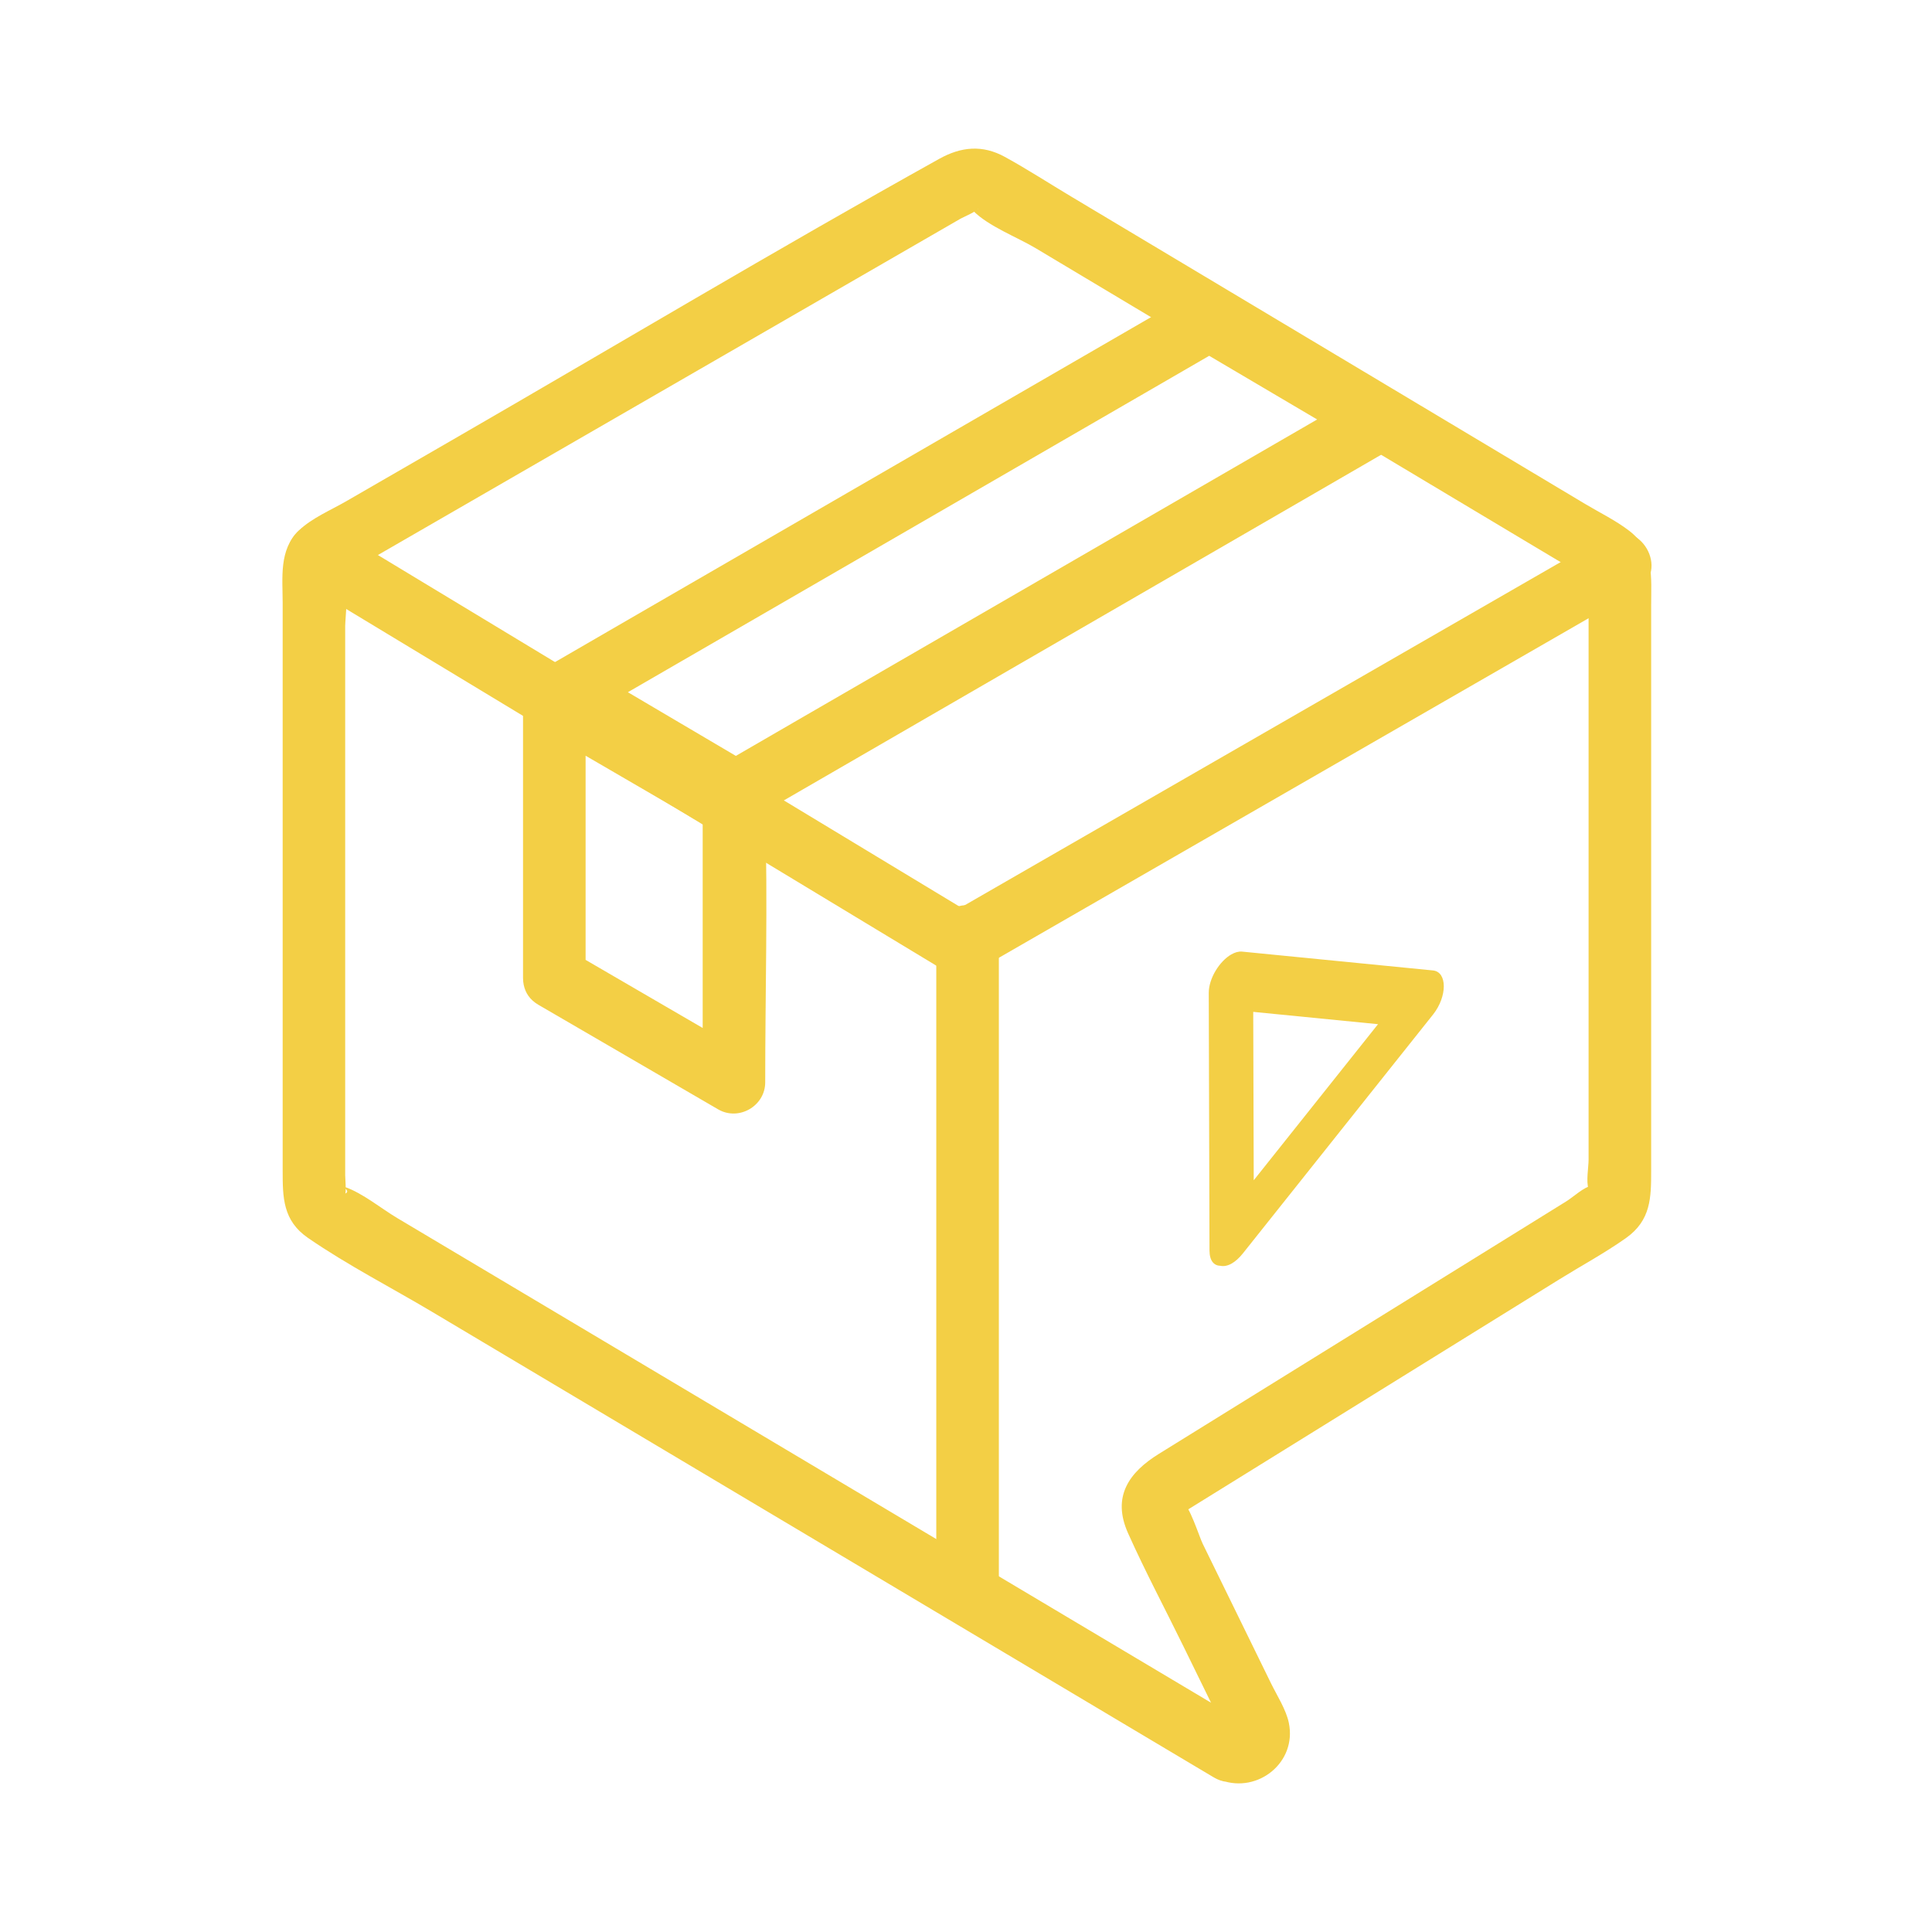 <svg width="100" height="100" viewBox="0 0 100 100" fill="none" xmlns="http://www.w3.org/2000/svg">
<path d="M64.456 89.188C58.431 85.599 52.407 82.014 46.386 78.425C37.777 73.298 29.165 68.17 20.555 63.043C19.72 62.544 18.784 61.767 17.861 61.44C17.064 61.158 18.327 61.573 17.867 61.78C17.929 61.751 17.867 60.912 17.867 60.841V32.38C17.867 32.105 18.11 29.514 17.867 29.365C18.22 29.585 17.067 30.048 18.032 29.611C18.531 29.384 19.007 29.047 19.48 28.775C28.131 23.781 36.782 18.787 45.434 13.792C46.862 12.966 48.29 12.143 49.719 11.318C49.832 11.253 50.616 10.916 50.642 10.783C50.587 11.052 49.89 10.424 50.37 10.909C51.163 11.716 52.647 12.273 53.612 12.85C55.604 14.041 57.596 15.233 59.591 16.425C64.368 19.282 69.143 22.139 73.92 24.995C75.795 26.116 77.668 27.237 79.543 28.358L81.431 29.485C81.619 29.598 82.199 30.097 82.429 30.081C82.51 30.074 82.416 29.391 82.225 29.87C82.072 30.249 82.225 30.994 82.225 31.402V60.015C82.225 60.423 82.085 61.155 82.225 61.547C82.39 62.013 82.71 61.307 82.383 61.369C81.978 61.443 81.431 61.958 81.081 62.175C80.275 62.677 79.465 63.176 78.659 63.678C76.395 65.081 74.134 66.483 71.87 67.885C67.909 70.341 63.947 72.796 59.989 75.248C58.441 76.206 57.538 77.46 58.389 79.361C59.277 81.343 60.307 83.277 61.262 85.23C61.79 86.305 62.315 87.384 62.843 88.459C63.018 88.815 63.16 89.246 63.387 89.573C63.445 89.654 63.474 89.858 63.552 89.913C63.572 89.926 63.572 89.988 63.594 89.998L63.601 90.014C63.766 90.36 63.921 90.03 64.07 89.026C62.104 88.32 61.259 91.449 63.209 92.148C65.11 92.832 67.134 91.222 66.71 89.175C66.568 88.488 66.095 87.756 65.79 87.134C64.608 84.721 63.429 82.308 62.247 79.895C62.075 79.542 61.547 77.861 61.175 77.706C61.091 77.67 60.592 78.457 61.019 78.425C61.162 78.415 61.401 78.189 61.525 78.111C63.18 77.084 64.835 76.061 66.49 75.034C71.228 72.096 75.97 69.158 80.709 66.221C81.852 65.511 83.06 64.86 84.158 64.083C85.454 63.166 85.464 61.987 85.464 60.601V31.328C85.464 29.893 85.632 28.481 84.34 27.483C83.64 26.942 82.804 26.537 82.046 26.084C77.81 23.551 73.573 21.015 69.337 18.482C64.702 15.71 60.067 12.937 55.435 10.168C54.295 9.487 53.175 8.759 52.012 8.121C50.849 7.483 49.748 7.593 48.621 8.218C40.128 12.947 31.775 17.944 23.354 22.806C21.543 23.852 19.729 24.898 17.919 25.945C17.125 26.404 16.144 26.812 15.47 27.457C14.427 28.458 14.631 29.909 14.631 31.221V37.673C14.631 43.364 14.631 49.051 14.631 54.742V60.598C14.631 61.974 14.638 63.176 15.94 64.073C17.984 65.482 20.251 66.642 22.382 67.911C26.936 70.622 31.49 73.337 36.044 76.047C44.475 81.068 52.903 86.088 61.334 91.109C61.829 91.403 62.325 91.698 62.823 91.996C64.618 93.065 66.25 90.266 64.459 89.201L64.456 89.188Z" fill="#F3CF45"/>
<path d="M15.616 30.129C25.323 35.998 35.033 41.864 44.741 47.733C46.127 48.572 47.513 49.407 48.899 50.246C49.395 50.547 50.036 50.531 50.535 50.246C60.495 44.51 70.458 38.774 80.418 33.041C81.843 32.218 83.271 31.399 84.696 30.576C86.503 29.536 84.874 26.738 83.06 27.781C73.101 33.517 63.138 39.253 53.178 44.986C51.753 45.809 50.325 46.628 48.899 47.451H50.535C40.828 41.582 31.118 35.716 21.411 29.847C20.024 29.008 18.638 28.173 17.252 27.334C15.464 26.252 13.835 29.054 15.616 30.129Z" fill="#F3CF45"/>
<path d="M51.701 82.007V48.413C51.701 46.33 48.462 46.324 48.462 48.413V82.007C48.462 84.09 51.701 84.096 51.701 82.007Z" fill="#F3CF45"/>
<path d="M74.17 50.23C74.915 50.304 74.918 51.574 74.176 52.51C70.895 56.63 67.614 60.75 64.336 64.87C64.139 65.119 63.944 65.288 63.76 65.395C63.543 65.521 63.342 65.553 63.17 65.518C62.846 65.511 62.607 65.278 62.603 64.727C62.59 60.283 62.577 55.837 62.565 51.393C62.565 50.635 63.125 49.751 63.727 49.404C63.918 49.294 64.109 49.239 64.291 49.255C67.582 49.579 70.876 49.903 74.17 50.23ZM64.893 61.09C67.037 58.398 69.182 55.704 71.326 53.012C69.172 52.798 67.021 52.588 64.867 52.374C64.877 55.279 64.883 58.185 64.893 61.09Z" fill="#F3CF45"/>
<path d="M27.872 52.011C30.972 53.816 34.072 55.62 37.171 57.42C38.234 58.039 39.607 57.252 39.607 56.021C39.607 51.383 39.743 46.722 39.607 42.087C39.549 40.105 37.168 39.357 35.665 38.482C33.612 37.287 31.558 36.092 29.508 34.9C28.446 34.282 27.072 35.069 27.072 36.299C27.072 41.07 27.072 45.844 27.072 50.615C27.072 52.698 30.311 52.705 30.311 50.615C30.311 45.844 30.311 41.07 30.311 36.299L27.875 37.699C30.975 39.503 34.075 41.307 37.175 43.108C36.906 42.641 36.64 42.175 36.371 41.708C36.371 46.479 36.371 51.254 36.371 56.024C37.184 55.558 37.997 55.092 38.807 54.625C35.707 52.821 32.608 51.017 29.508 49.216C27.704 48.167 26.071 50.965 27.872 52.011Z" fill="#F3CF45"/>
<path d="M30.107 37.213C39.827 31.59 49.544 25.964 59.264 20.341C60.647 19.541 62.03 18.741 63.413 17.938H61.777C64.709 19.668 67.64 21.394 70.568 23.123V20.328C60.848 25.951 51.131 31.577 41.411 37.2C40.028 38 38.645 38.8 37.262 39.603H38.898C35.966 37.873 33.035 36.147 30.107 34.418C28.306 33.355 26.677 36.154 28.471 37.213C31.403 38.942 34.334 40.669 37.262 42.398C37.761 42.693 38.395 42.687 38.898 42.398C48.618 36.776 58.334 31.149 68.054 25.527C69.438 24.727 70.82 23.927 72.204 23.123C73.259 22.511 73.246 20.94 72.204 20.328C69.272 18.599 66.341 16.872 63.413 15.143C62.914 14.848 62.279 14.854 61.777 15.143C52.057 20.765 42.34 26.392 32.62 32.014C31.238 32.814 29.855 33.614 28.471 34.418C26.667 35.461 28.297 38.262 30.107 37.213Z" fill="#F3CF45"/>
</svg>
